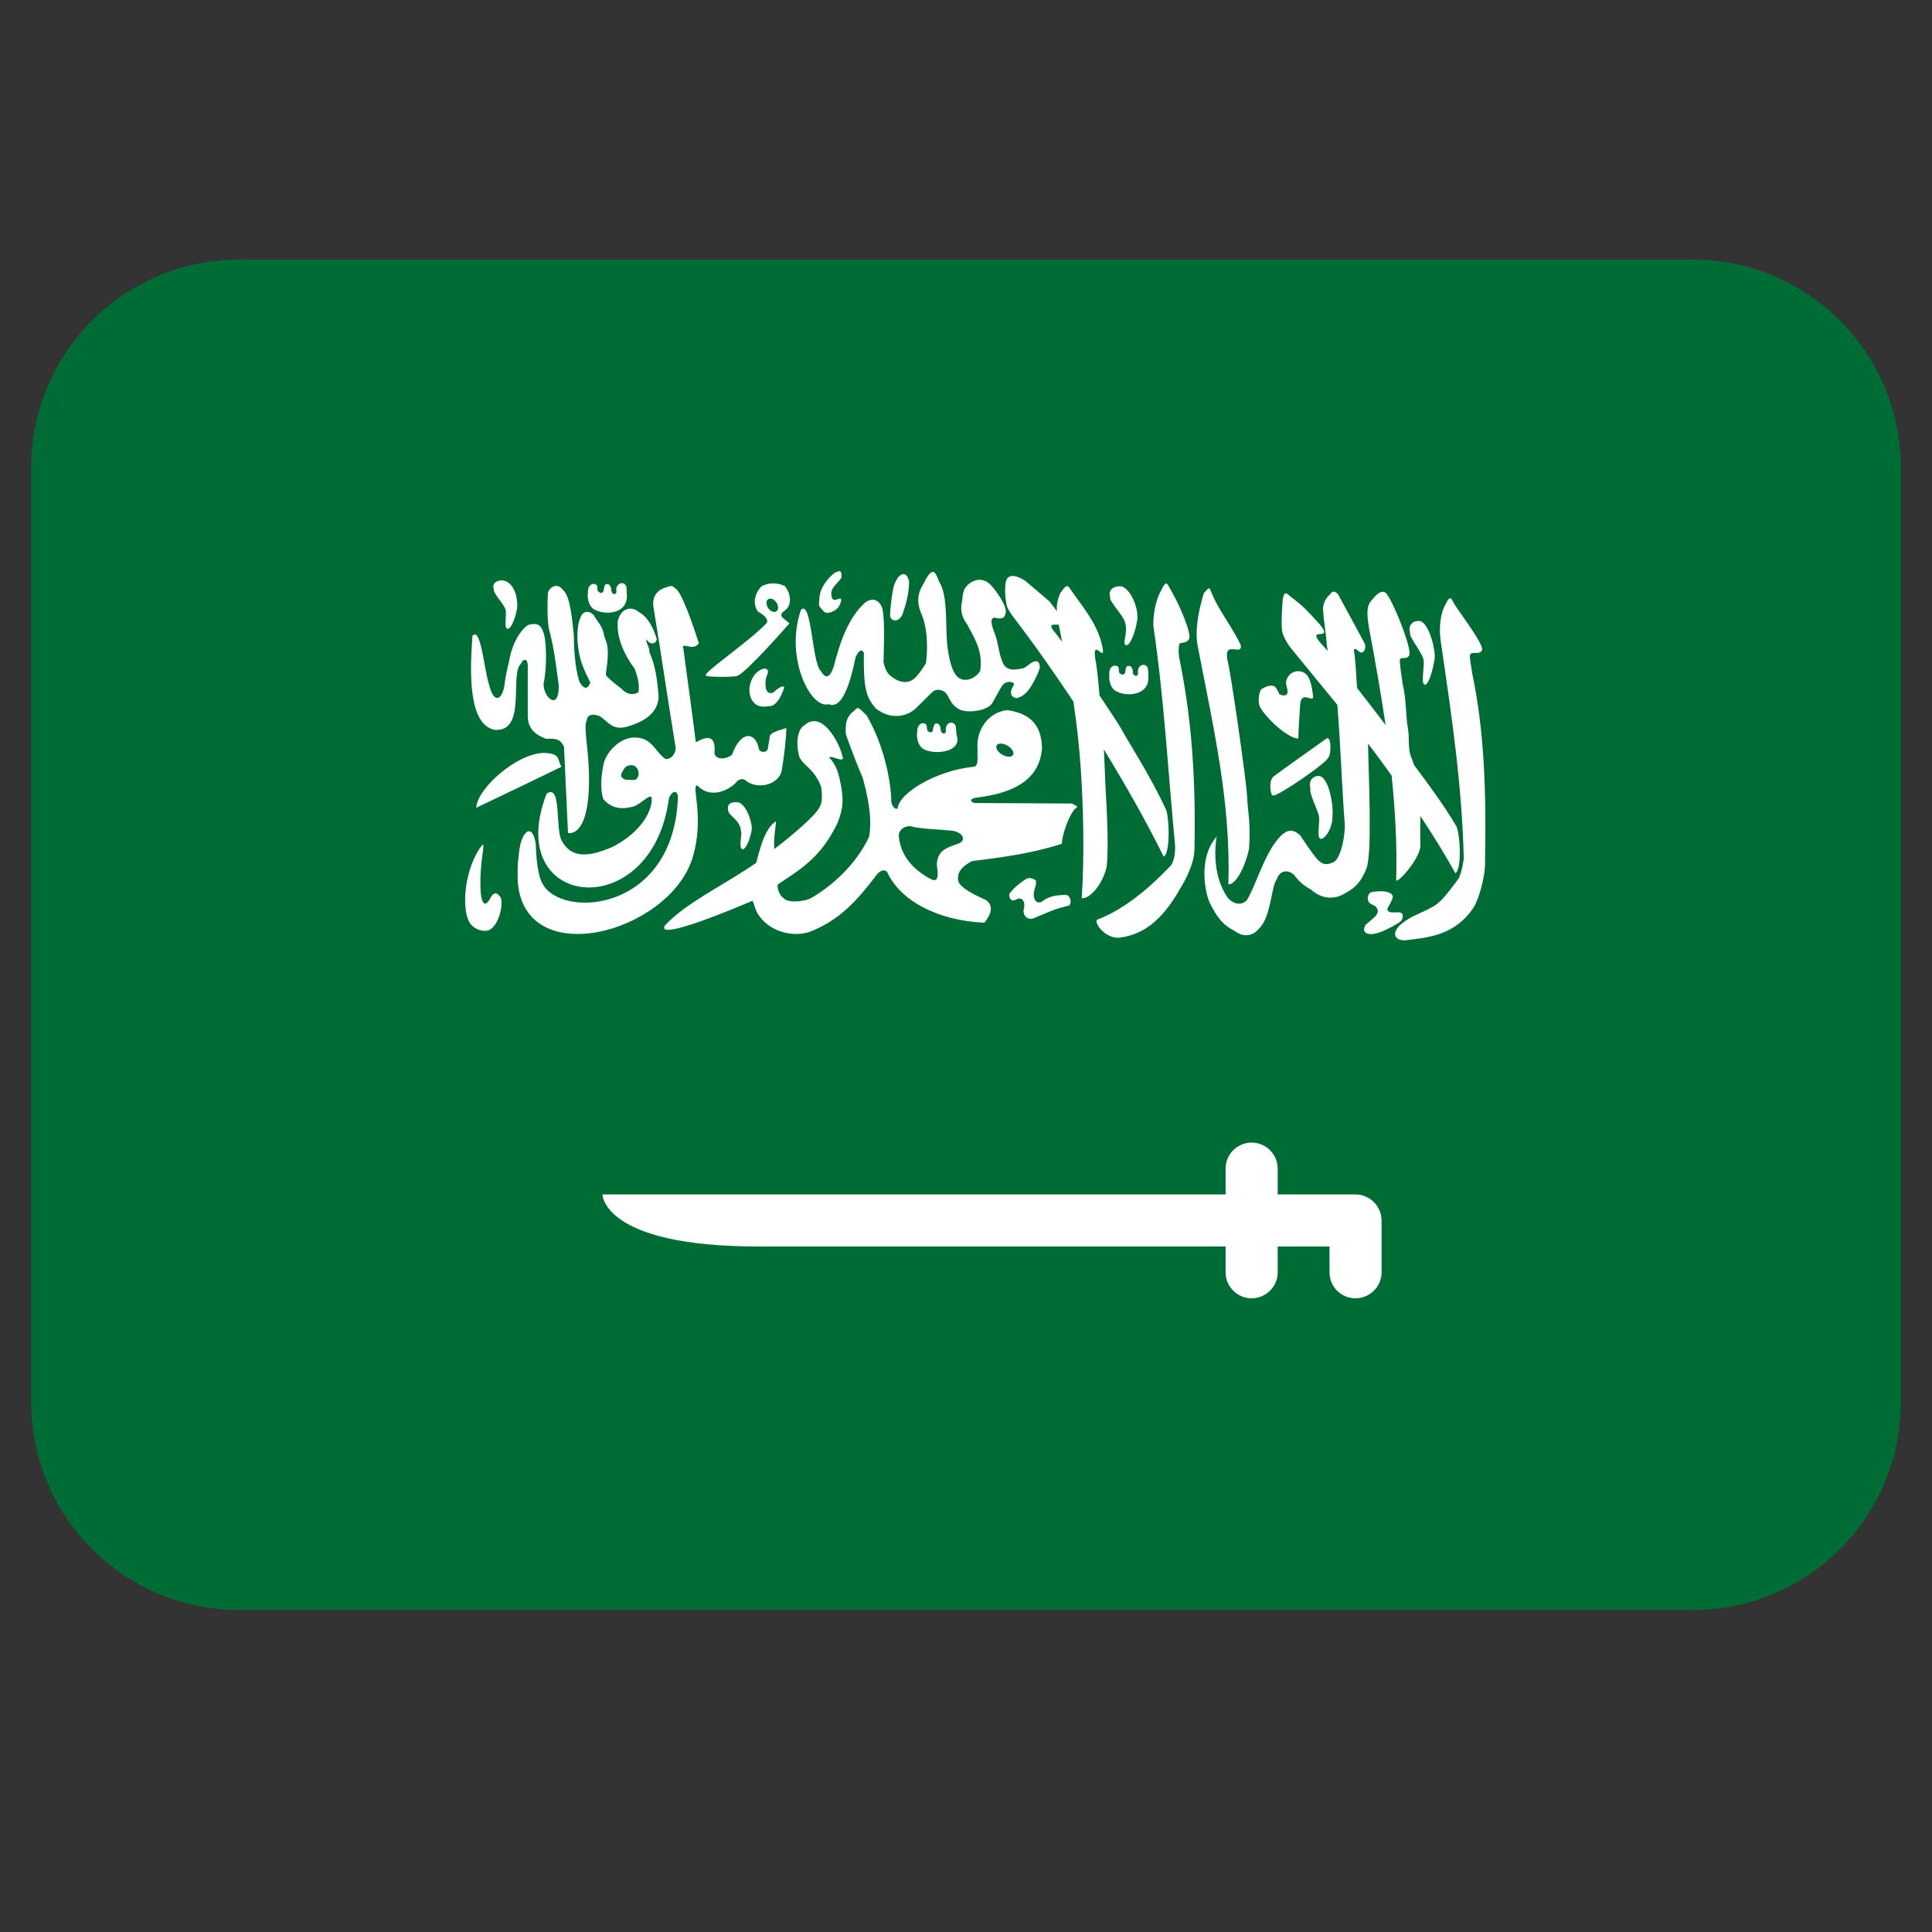 <svg xmlns="http://www.w3.org/2000/svg" xmlns:xlink="http://www.w3.org/1999/xlink" width="40" zoomAndPan="magnify" viewBox="0 0 30 30" height="40" preserveAspectRatio="xMidYMid meet" version="1.0"><rect x="0" y="0" width="30" height="30" fill="#333333" stroke="none"/><defs><clipPath id="5df1db8481"><path d="M 0.484 4 L 29.516 4 L 29.516 25 L 0.484 25 Z M 0.484 4 " clip-rule="nonzero"/></clipPath></defs><g clip-path="url(#5df1db8481)"><path fill="#006c35" d="M 26.289 4.031 L 3.711 4.031 C 1.93 4.031 0.484 5.477 0.484 7.258 L 0.484 21.773 C 0.484 23.555 1.93 25 3.711 25 L 26.289 25 C 28.07 25 29.516 23.555 29.516 21.773 L 29.516 7.258 C 29.516 5.477 28.07 4.031 26.289 4.031 Z M 26.289 4.031 " fill-opacity="1" fill-rule="nonzero"/></g><path fill="#ffffff" d="M 7.676 11.332 C 8.188 11.379 7.906 10.469 8.09 10.305 C 8.125 10.223 8.188 10.223 8.195 10.324 L 8.195 11.098 C 8.188 11.348 8.355 11.422 8.48 11.473 C 8.617 11.465 8.703 11.469 8.758 11.598 L 8.82 12.934 C 8.82 12.934 9.129 13.023 9.145 12.184 C 9.16 11.691 9.047 11.277 9.113 11.18 C 9.117 11.086 9.234 11.082 9.32 11.125 C 9.453 11.219 9.512 11.336 9.719 11.289 C 10.035 11.203 10.223 11.051 10.227 10.809 C 10.207 10.578 10.184 10.348 10.082 10.121 C 10.098 10.078 10.023 9.969 10.035 9.926 C 10.094 10.016 10.18 10.008 10.199 9.926 C 10.145 9.75 10.062 9.582 9.926 9.508 C 9.816 9.41 9.652 9.43 9.594 9.633 C 9.566 9.871 9.68 10.152 9.852 10.379 C 9.887 10.469 9.938 10.617 9.914 10.75 C 9.824 10.801 9.73 10.781 9.656 10.699 C 9.656 10.699 9.406 10.512 9.406 10.473 C 9.473 10.047 9.422 9.996 9.383 9.879 C 9.359 9.715 9.281 9.664 9.219 9.551 C 9.156 9.484 9.07 9.484 9.031 9.551 C 8.918 9.746 8.969 10.156 9.051 10.344 C 9.109 10.512 9.195 10.617 9.156 10.617 C 9.121 10.715 9.051 10.691 8.996 10.582 C 8.922 10.352 8.91 10.012 8.91 9.855 C 8.887 9.668 8.863 9.258 8.738 9.156 C 8.66 9.051 8.547 9.102 8.508 9.199 C 8.5 9.387 8.496 9.578 8.52 9.75 C 8.605 10.059 8.633 10.328 8.676 10.641 C 8.684 11.059 8.43 10.824 8.441 10.613 C 8.5 10.344 8.484 9.918 8.434 9.809 C 8.395 9.703 8.344 9.676 8.242 9.695 C 8.164 9.688 7.961 9.91 7.902 10.281 C 7.902 10.281 7.852 10.473 7.832 10.645 C 7.805 10.836 7.676 10.973 7.59 10.617 C 7.512 10.359 7.465 9.727 7.336 9.875 C 7.301 10.371 7.254 11.242 7.676 11.332 Z M 7.676 11.332 " fill-opacity="1" fill-rule="nonzero"/><path fill="#ffffff" d="M 8.445 11.691 C 8.023 11.699 7.41 12.242 7.395 12.543 C 7.836 12.332 8.27 12.125 8.719 11.906 C 8.648 11.797 8.715 11.699 8.445 11.691 Z M 8.445 11.691 " fill-opacity="1" fill-rule="nonzero"/><path fill="#ffffff" d="M 10.754 13.32 C 10.949 12.672 10.723 12.195 10.828 12.195 C 11.055 12.438 11.367 12.23 11.434 12.145 C 11.465 12.102 11.539 12.074 11.59 12.129 C 11.766 12.258 12.074 12.195 12.137 11.977 C 12.172 11.758 12.203 11.535 12.211 11.305 C 12.066 11.348 11.961 11.379 11.953 11.438 L 11.922 11.629 C 11.91 11.691 11.785 11.695 11.781 11.613 C 11.727 11.367 11.504 11.336 11.367 11.719 C 11.277 11.793 11.113 11.805 11.094 11.695 C 11.117 11.441 11.012 11.406 10.805 11.527 C 10.742 11.02 10.672 10.535 10.605 10.027 C 10.695 10.023 10.773 10.09 10.852 9.988 C 10.766 9.723 10.582 9.172 10.48 9.133 C 10.434 9.074 10.391 9.109 10.328 9.125 C 10.219 9.16 10.117 9.254 10.148 9.434 C 10.277 10.215 10.359 10.805 10.488 11.586 C 10.508 11.676 10.434 11.797 10.332 11.785 C 10.168 11.672 10.125 11.441 9.84 11.453 C 9.633 11.453 9.395 11.68 9.367 11.895 C 9.332 12.066 9.32 12.254 9.367 12.406 C 9.512 12.578 9.688 12.562 9.84 12.523 C 9.965 12.473 10.07 12.344 10.113 12.375 C 10.141 12.41 10.121 12.824 9.523 13.145 C 9.16 13.305 8.871 13.344 8.719 13.047 C 8.621 12.863 8.723 12.16 8.488 12.324 C 7.789 14.125 10.125 14.375 10.387 12.398 C 10.41 12.316 10.508 12.234 10.527 12.367 C 10.473 14.16 8.719 14.281 8.422 13.719 C 8.348 13.586 8.324 13.293 8.32 13.113 C 8.273 12.762 8.09 12.898 8.059 13.246 C 8.031 13.441 8.039 13.496 8.039 13.68 C 8.133 15.098 10.391 14.488 10.754 13.32 Z M 9.883 12.094 C 9.871 12.121 9.805 12.109 9.758 12.109 C 9.707 12.109 9.68 12.102 9.648 12.059 C 9.633 12.008 9.68 11.965 9.699 11.926 C 9.727 11.883 9.859 11.84 9.906 11.957 C 9.93 12.012 9.91 12.07 9.883 12.094 Z M 9.883 12.094 " fill-opacity="1" fill-rule="nonzero"/><path fill="#ffffff" d="M 11.453 10.492 C 11.594 10.441 12.258 9.68 12.258 9.68 C 12.223 9.648 12.195 9.629 12.16 9.598 C 12.121 9.566 12.125 9.531 12.16 9.5 C 12.324 9.406 12.27 9.195 12.184 9.098 C 12.043 9.035 11.918 9.055 11.828 9.102 C 11.711 9.215 11.684 9.391 11.773 9.5 C 11.863 9.543 11.953 9.633 11.895 9.684 C 11.621 9.973 10.875 10.473 10.965 10.492 C 10.98 10.516 11.438 10.516 11.453 10.492 Z M 11.945 9.297 C 11.988 9.285 12.043 9.324 12.07 9.379 C 12.094 9.438 12.082 9.492 12.039 9.5 C 11.996 9.512 11.941 9.473 11.914 9.418 C 11.891 9.359 11.902 9.309 11.945 9.297 Z M 7.629 13.918 C 7.52 14.141 7.477 13.988 7.465 13.863 C 7.449 13.625 7.473 13.406 7.496 13.234 C 7.523 13.059 7.496 13.109 7.441 13.184 C 7.191 13.578 7.168 14.172 7.309 14.352 C 7.379 14.434 7.5 14.473 7.59 14.445 C 7.746 14.375 7.816 14.059 7.777 13.941 C 7.723 13.859 7.684 13.848 7.629 13.918 Z M 15.84 9.719 C 16.129 10.102 16.402 10.496 16.668 10.895 C 16.719 11.242 16.758 11.582 16.781 11.918 C 16.824 12.566 16.84 13.27 16.797 13.949 C 16.918 13.957 17.113 13.754 17.184 13.461 C 17.227 13.051 17.168 12.328 17.16 12.086 C 17.156 11.957 17.148 11.801 17.141 11.637 C 17.457 12.156 17.77 12.699 18.07 13.301 C 18.18 13.25 18.156 12.633 18.094 12.547 C 17.852 12.027 17.516 11.516 17.41 11.316 C 17.371 11.246 17.234 11.039 17.074 10.801 C 17.051 10.531 17.027 10.312 17.008 10.238 C 16.957 9.895 17.152 10.277 17.125 10.078 C 17.062 9.73 16.871 9.5 16.645 9.184 C 16.574 9.078 16.574 9.059 16.465 9.207 C 16.418 9.312 16.406 9.402 16.41 9.492 C 16.383 9.449 16.348 9.402 16.297 9.34 C 16.105 9.176 16.094 9.164 15.93 9.027 C 15.852 8.969 15.652 8.867 15.617 9.039 C 15.598 9.195 15.609 9.277 15.633 9.406 C 15.656 9.492 15.781 9.637 15.84 9.719 Z M 16.438 9.699 C 16.453 9.766 16.469 9.832 16.48 9.902 L 16.492 9.965 C 16.445 9.902 16.406 9.848 16.387 9.828 C 16.254 9.672 16.363 9.703 16.438 9.699 Z M 16.438 9.699 " fill-opacity="1" fill-rule="nonzero"/><path fill="#ffffff" d="M 18.16 13.461 C 17.879 13.754 17.477 14.117 17.035 14.281 C 16.988 14.336 17.152 14.562 17.367 14.562 C 17.723 14.523 18.035 14.32 18.328 13.793 C 18.406 13.672 18.543 13.406 18.547 13.203 C 18.574 12.004 18.488 11.07 18.309 10.203 C 18.297 10.121 18.301 10.02 18.316 9.996 C 18.34 9.969 18.418 9.996 18.461 9.926 C 18.52 9.863 18.297 9.348 18.172 9.148 C 18.125 9.062 18.109 9 18.035 9.16 C 17.957 9.289 17.902 9.516 17.91 9.723 C 18.082 10.902 18.133 11.938 18.246 13.117 C 18.254 13.23 18.234 13.398 18.16 13.461 Z M 22.863 10.469 C 22.852 10.387 22.812 10.191 22.828 10.168 C 22.852 10.105 22.969 10.172 23.008 10.105 C 23.07 10.043 22.707 9.574 22.582 9.379 C 22.535 9.289 22.52 9.23 22.445 9.387 C 22.367 9.516 22.34 9.75 22.371 9.953 C 22.559 11.234 22.699 12.195 22.73 13.332 C 22.711 13.441 22.707 13.5 22.656 13.633 C 22.547 13.777 22.422 13.957 22.305 14.043 C 22.191 14.129 21.941 14.215 21.859 14.277 C 21.605 14.426 21.605 14.598 21.812 14.602 C 22.168 14.559 22.59 14.531 22.883 14.09 C 22.961 13.969 23.055 13.633 23.059 13.43 C 23.082 12.23 23.043 11.336 22.863 10.469 Z M 20.16 11.469 C 20.164 11.305 20.18 11.086 20.188 10.949 C 20.191 10.898 20.203 10.84 20.25 10.828 C 20.301 10.816 20.387 10.879 20.391 10.824 C 20.379 10.723 20.359 10.566 20.301 10.492 C 20.219 10.375 20.004 10.402 19.969 10.59 C 19.969 10.66 20 10.695 19.992 10.758 C 19.984 10.793 19.945 10.82 19.859 10.777 C 19.875 10.766 19.801 10.664 19.801 10.664 C 19.734 10.621 19.641 10.668 19.582 10.703 C 19.551 10.766 19.527 10.867 19.562 10.973 C 19.66 11.152 19.996 11.465 20.16 11.469 Z M 20.16 11.469 " fill-opacity="1" fill-rule="nonzero"/><path fill="#ffffff" d="M 20.047 10.066 C 20.281 10.355 20.523 10.648 20.766 10.945 C 20.82 11.613 20.832 12.156 20.883 12.824 C 20.875 13.105 20.789 13.352 20.707 13.387 C 20.707 13.387 20.582 13.461 20.496 13.379 C 20.438 13.355 20.191 12.973 20.191 12.973 C 20.066 12.859 19.984 12.891 19.895 12.973 C 19.652 13.211 19.539 13.652 19.375 13.957 C 19.332 14.027 19.211 14.086 19.074 13.953 C 18.734 13.484 18.934 12.824 18.891 12.992 C 18.59 13.336 18.723 13.902 18.789 14.027 C 18.891 14.227 18.973 14.355 19.168 14.453 C 19.344 14.586 19.484 14.504 19.559 14.41 C 19.738 14.227 19.742 13.754 19.824 13.656 C 19.883 13.484 20.031 13.516 20.102 13.594 C 20.172 13.691 20.254 13.758 20.355 13.812 C 20.523 13.961 20.723 13.984 20.918 13.852 C 21.055 13.777 21.141 13.68 21.219 13.484 C 21.305 13.254 21.258 12.188 21.242 11.547 C 21.367 11.707 21.488 11.875 21.609 12.043 C 21.664 12.578 21.695 13.109 21.68 13.656 C 21.664 13.766 22.059 13.332 22.055 13.129 C 22.051 12.961 22.055 12.812 22.055 12.672 C 22.242 12.953 22.426 13.246 22.598 13.559 C 22.707 13.5 22.672 12.891 22.602 12.809 C 22.402 12.473 22.141 12.125 21.957 11.879 C 21.945 11.848 21.938 11.812 21.922 11.781 C 21.848 11.609 21.895 11.473 21.859 11.293 C 21.828 11.113 21.836 10.84 21.781 10.625 C 21.77 10.543 21.727 10.273 21.738 10.246 C 21.758 10.188 21.84 10.25 21.879 10.18 C 21.938 10.117 21.676 9.434 21.543 9.238 C 21.492 9.152 21.406 9.18 21.297 9.324 C 21.199 9.418 21.234 9.629 21.273 9.832 C 21.367 10.324 21.445 10.793 21.516 11.258 C 21.383 11.086 21.227 10.879 21.074 10.684 L 21.07 10.648 C 21.07 10.641 21.047 10.227 21.027 10.125 C 21.023 10.086 21.016 10.074 21.055 10.078 C 21.102 10.117 21.105 10.121 21.133 10.133 C 21.18 10.141 21.219 10.062 21.191 9.992 L 20.777 9.227 C 20.742 9.191 20.699 9.156 20.648 9.234 C 20.598 9.277 20.543 9.359 20.543 9.465 C 20.555 9.645 20.59 9.828 20.602 10.012 L 20.617 10.109 C 20.598 10.09 20.578 10.062 20.566 10.051 C 20.215 9.68 20.73 9.992 20.5 9.703 C 20.305 9.488 20.246 9.422 20.078 9.293 C 19.996 9.238 19.945 9.137 19.918 9.312 C 19.906 9.465 19.895 9.645 19.906 9.773 C 19.906 9.848 19.98 9.984 20.047 10.066 Z M 12.867 10.934 C 13.07 11.02 13.199 10.633 13.285 10.207 C 13.34 10.09 13.383 10.074 13.414 10.137 C 13.406 10.703 13.453 10.828 13.598 11 C 13.922 11.25 14.191 11.031 14.211 11.008 L 14.465 10.758 C 14.52 10.699 14.594 10.695 14.672 10.746 C 14.75 10.816 14.742 10.938 14.906 11.02 C 15.043 11.078 15.34 11.035 15.41 10.914 C 15.5 10.758 15.523 10.703 15.566 10.641 C 15.633 10.555 15.746 10.594 15.746 10.621 C 15.734 10.672 15.668 10.719 15.715 10.809 C 15.793 10.867 15.809 10.828 15.855 10.816 C 16.023 10.734 16.145 10.379 16.145 10.379 C 16.152 10.246 16.078 10.258 16.027 10.285 C 15.965 10.324 15.961 10.336 15.898 10.375 C 15.82 10.387 15.664 10.441 15.586 10.32 C 15.508 10.176 15.504 9.977 15.445 9.832 C 15.445 9.824 15.34 9.605 15.438 9.59 C 15.488 9.602 15.594 9.629 15.609 9.539 C 15.66 9.453 15.5 9.211 15.391 9.09 C 15.293 8.984 15.16 8.969 15.031 9.078 C 14.941 9.16 14.953 9.254 14.938 9.34 C 14.914 9.441 14.918 9.566 15.02 9.699 C 15.109 9.875 15.273 10.102 15.219 10.422 C 15.219 10.422 15.125 10.574 14.957 10.555 C 14.891 10.539 14.777 10.508 14.715 10.066 C 14.672 9.73 14.727 9.258 14.586 9.039 C 14.531 8.906 14.496 8.777 14.371 9.004 C 14.336 9.094 14.191 9.23 14.297 9.508 C 14.383 9.688 14.418 9.973 14.379 10.297 C 14.32 10.387 14.305 10.418 14.227 10.508 C 14.117 10.625 14 10.598 13.91 10.551 C 13.824 10.496 13.758 10.465 13.719 10.281 C 13.727 9.992 13.742 9.516 13.688 9.414 C 13.609 9.258 13.48 9.316 13.426 9.363 C 13.16 9.605 13.031 10.016 12.949 10.34 C 12.875 10.578 12.797 10.508 12.742 10.414 C 12.609 10.285 12.602 9.305 12.438 9.469 C 12.18 10.203 12.586 11.016 12.867 10.934 Z M 12.867 10.934 " fill-opacity="1" fill-rule="nonzero"/><path fill="#ffffff" d="M 16.723 12.52 L 16.645 12.477 L 15.129 12.469 C 15.051 12.438 15.074 12.41 15.129 12.391 C 15.492 12.344 16.137 12.238 16.18 11.617 C 16.172 11.297 16.039 11.086 15.645 11.027 C 15.355 11.051 15.148 11.332 15.18 11.641 C 15.168 11.723 15.207 11.887 15.125 11.906 C 14.566 11.957 13.957 12.305 13.938 12.555 C 13.906 12.578 13.828 12.512 13.84 12.402 C 13.816 11.973 13.676 11.484 13.457 11.109 C 13.281 10.934 13.336 10.992 13.219 11.074 C 13.141 11.16 13.129 11.223 13.133 11.395 C 13.133 11.402 13.273 11.797 13.395 12.074 C 13.473 12.359 13.547 12.684 13.496 12.992 C 13.309 13.398 12.93 13.762 12.566 13.961 C 12.379 14.02 12.219 14 12.18 13.957 C 12.066 13.879 12.07 13.734 12.078 13.734 C 12.387 13.52 12.734 13.348 13.008 12.773 C 13.09 12.555 13.113 12.422 13.035 12.082 C 13.004 11.953 12.965 11.852 12.875 11.762 C 12.926 11.727 13.066 11.836 13.09 11.773 C 13.055 11.609 12.945 11.391 12.82 11.281 C 12.711 11.18 12.594 11.168 12.492 11.262 C 12.379 11.324 12.355 11.547 12.41 11.746 C 12.469 11.895 12.633 11.918 12.75 12.215 C 12.75 12.223 12.789 12.438 12.73 12.523 C 12.684 12.672 12.066 13.156 12.031 13.176 C 12.016 13.199 12.023 13.168 12.02 13.086 C 12.016 12.988 12.059 12.754 12.047 12.754 C 11.848 12.883 11.781 13.281 11.742 13.398 C 11.234 13.75 10.66 14.012 10.328 14.367 C 10.156 14.637 11.52 14.059 11.68 13.988 C 11.715 14.012 11.711 14.133 11.805 14.242 C 11.949 14.434 12.246 14.555 12.543 14.48 C 13.035 14.301 13.32 13.969 13.605 13.594 C 13.648 13.535 13.715 13.488 13.773 13.535 C 13.973 13.98 14.543 14.293 15.285 14.328 C 15.457 14.117 15.371 14.016 15.305 13.973 C 15.305 13.969 14.938 13.828 14.883 13.691 C 14.848 13.562 14.93 13.453 15.094 13.371 C 15.57 13.312 16.035 13.25 16.488 13.102 C 16.496 12.953 16.582 12.723 16.645 12.625 C 16.699 12.527 16.73 12.555 16.723 12.52 Z M 15.477 11.574 C 15.5 11.535 15.574 11.539 15.645 11.578 C 15.715 11.621 15.754 11.684 15.73 11.723 C 15.707 11.762 15.633 11.758 15.562 11.719 C 15.492 11.676 15.453 11.613 15.477 11.574 Z M 14.867 13.105 C 14.703 13.16 14.547 13.207 14.547 13.441 C 14.605 13.77 14.465 13.656 14.379 13.609 C 14.277 13.539 13.996 13.367 13.957 12.992 C 13.949 12.902 14.02 12.828 14.133 12.828 C 14.301 12.875 14.551 12.875 14.766 12.898 C 14.941 12.91 15.031 13.051 14.867 13.105 Z M 9.246 9.473 C 9.422 9.559 9.75 9.523 9.734 9.238 C 9.734 9.215 9.73 9.129 9.727 9.109 C 9.691 9.023 9.594 9.047 9.57 9.133 C 9.566 9.16 9.582 9.203 9.559 9.219 C 9.543 9.234 9.488 9.227 9.492 9.148 C 9.492 9.121 9.473 9.098 9.461 9.082 C 9.449 9.074 9.445 9.07 9.426 9.07 C 9.398 9.07 9.398 9.078 9.387 9.098 C 9.383 9.121 9.375 9.141 9.375 9.164 C 9.371 9.191 9.359 9.199 9.34 9.207 C 9.316 9.207 9.32 9.207 9.305 9.195 C 9.293 9.184 9.277 9.18 9.277 9.16 C 9.277 9.137 9.273 9.105 9.27 9.09 C 9.258 9.078 9.242 9.07 9.227 9.066 C 9.129 9.066 9.125 9.176 9.129 9.219 C 9.121 9.223 9.117 9.418 9.246 9.473 Z M 9.246 9.473 " fill-opacity="1" fill-rule="nonzero"/><path fill="#ffffff" d="M 14.605 11.312 C 14.605 11.285 14.59 11.262 14.578 11.246 C 14.566 11.238 14.559 11.234 14.539 11.234 C 14.516 11.234 14.516 11.242 14.504 11.266 C 14.496 11.285 14.488 11.305 14.488 11.328 C 14.484 11.355 14.477 11.367 14.453 11.371 C 14.434 11.371 14.438 11.371 14.418 11.359 C 14.406 11.348 14.395 11.344 14.395 11.324 C 14.395 11.305 14.391 11.27 14.383 11.254 C 14.371 11.242 14.355 11.234 14.34 11.23 C 14.246 11.23 14.238 11.34 14.242 11.383 C 14.234 11.391 14.23 11.586 14.359 11.641 C 14.535 11.723 14.953 11.676 14.852 11.406 C 14.852 11.379 14.844 11.297 14.84 11.273 C 14.805 11.191 14.707 11.211 14.688 11.297 C 14.68 11.324 14.699 11.371 14.672 11.383 C 14.66 11.398 14.605 11.391 14.605 11.312 Z M 17.348 10.742 C 17.52 10.824 17.848 10.789 17.832 10.508 C 17.832 10.484 17.828 10.398 17.824 10.375 C 17.789 10.293 17.691 10.316 17.672 10.398 C 17.664 10.43 17.684 10.473 17.656 10.488 C 17.645 10.504 17.586 10.496 17.59 10.418 C 17.59 10.391 17.57 10.363 17.559 10.348 C 17.551 10.344 17.543 10.34 17.523 10.34 C 17.496 10.34 17.5 10.348 17.484 10.367 C 17.48 10.391 17.473 10.41 17.473 10.434 C 17.469 10.461 17.457 10.469 17.438 10.473 C 17.414 10.473 17.418 10.477 17.402 10.465 C 17.391 10.453 17.375 10.449 17.375 10.43 C 17.375 10.406 17.371 10.371 17.367 10.359 C 17.355 10.344 17.34 10.34 17.32 10.336 C 17.227 10.336 17.219 10.445 17.227 10.484 C 17.219 10.492 17.215 10.688 17.348 10.742 Z M 17.465 9.652 C 17.527 9.824 17.418 9.992 17.48 10.016 C 17.539 10.043 17.625 9.836 17.656 9.645 C 17.691 9.492 17.582 9.172 17.426 9.109 C 17.328 9.086 17.195 9.141 17.238 9.27 C 17.215 9.332 17.43 9.539 17.465 9.652 Z M 19.074 13.734 C 19.195 13.734 19.336 13.457 19.395 13.18 C 19.426 12.801 19.371 12.57 19.363 12.344 C 19.352 12.121 19.109 10.414 19.059 10.246 C 19 9.926 19.297 10.203 19.266 10.016 C 19.16 9.781 18.906 9.441 18.828 9.238 C 18.777 9.148 18.801 9.074 18.691 9.215 C 18.594 9.543 18.559 9.809 18.594 10.012 C 18.852 11.348 19.113 12.461 19.074 13.734 Z M 22.102 10.234 C 22.129 10.324 22.059 10.605 22.117 10.629 C 22.172 10.66 22.246 10.434 22.277 10.227 C 22.293 10.113 22.207 9.719 22.066 9.648 C 21.977 9.621 21.855 9.684 21.895 9.82 C 21.875 9.891 22.07 10.113 22.102 10.234 Z M 11.523 13.184 C 11.574 13.207 11.645 13.043 11.672 12.891 C 11.688 12.805 11.609 12.516 11.473 12.461 C 11.387 12.445 11.273 12.465 11.309 12.59 C 11.305 12.656 11.496 12.738 11.504 12.895 C 11.531 12.957 11.465 13.164 11.523 13.184 Z M 7.848 9.461 C 7.875 9.527 7.82 9.742 7.875 9.762 C 7.926 9.785 8 9.613 8.027 9.457 C 8.043 9.371 8.027 9.074 7.828 9.016 C 7.746 8.996 7.629 9.043 7.668 9.148 C 7.648 9.199 7.816 9.367 7.848 9.461 Z M 11.801 10.406 C 11.648 10.492 11.586 10.742 11.684 10.883 C 11.773 11.012 11.914 10.965 11.934 10.965 C 12.086 10.984 12.176 10.68 12.176 10.68 C 12.176 10.68 12.18 10.598 12 10.758 C 11.926 10.773 11.914 10.742 11.895 10.699 C 11.879 10.621 11.883 10.543 11.918 10.465 C 11.945 10.391 11.887 10.355 11.801 10.406 Z M 12.965 9.477 C 13.02 9.438 13.039 9.41 13.059 9.34 C 13.082 9.219 12.934 9.395 12.914 9.262 C 12.883 9.141 12.977 9.09 13.066 8.973 C 13.07 8.891 13.07 8.832 12.957 8.898 C 12.883 8.953 12.727 9.113 12.723 9.297 C 12.719 9.398 12.699 9.398 12.766 9.465 C 12.816 9.535 12.863 9.531 12.965 9.477 Z M 14.012 9.543 C 14.109 9.27 14.109 9.156 14.117 9.039 C 14.09 8.867 13.969 8.871 13.891 9.066 C 13.855 9.141 13.816 9.523 13.824 9.523 C 13.797 9.641 13.945 9.691 14.012 9.543 Z M 20.602 11.465 C 20.602 11.465 19.793 12.039 19.773 12.059 C 19.691 12.129 19.73 12.379 19.773 12.352 C 19.828 12.375 20.645 11.82 20.625 11.758 C 20.664 11.758 20.684 11.434 20.602 11.465 Z M 20.5 13.023 C 20.555 13.051 20.699 12.875 20.691 12.656 C 20.707 12.543 20.652 12.125 20.508 12.055 C 20.422 12.027 20.305 12.102 20.348 12.242 C 20.324 12.309 20.445 12.539 20.477 12.66 C 20.504 12.75 20.441 12.996 20.5 13.023 Z M 15.922 14.23 C 15.922 14.234 15.988 14.297 16.07 14.25 C 16.238 14.184 16.344 14.121 16.582 14.066 C 16.645 14.066 16.641 13.898 16.543 13.895 C 16.414 13.902 16.293 13.906 16.168 14.008 C 16.086 14.027 16.074 13.98 16.055 13.934 C 16.035 13.828 16.102 13.754 16.086 13.676 C 16.094 13.68 16.016 13.605 15.934 13.648 C 15.93 13.648 15.754 13.766 15.699 13.848 C 15.664 13.875 15.668 13.898 15.68 13.941 C 15.707 14.004 15.754 13.984 15.809 13.953 C 15.879 13.945 15.91 13.992 15.906 14.078 C 15.871 14.184 15.922 14.223 15.922 14.23 Z M 21.203 14.363 C 21.176 14.41 21.16 14.477 21.242 14.5 C 21.395 14.543 21.742 14.316 21.742 14.312 C 21.797 14.27 21.781 14.188 21.773 14.188 C 21.742 14.152 21.668 14.172 21.617 14.168 C 21.594 14.168 21.516 14.156 21.555 14.086 C 21.582 14.043 21.594 14.016 21.617 13.965 C 21.641 13.91 21.621 13.875 21.535 13.848 C 21.449 13.832 21.414 13.84 21.316 13.848 C 21.266 13.859 21.246 13.883 21.238 13.945 C 21.242 14.039 21.301 14.035 21.359 14.074 C 21.395 14.117 21.418 14.156 21.355 14.23 C 21.301 14.281 21.262 14.312 21.203 14.363 Z M 21.047 18.547 L 19.84 18.547 L 19.84 18.145 C 19.84 17.922 19.656 17.742 19.434 17.742 C 19.215 17.742 19.031 17.922 19.031 18.145 L 19.031 18.547 L 9.355 18.547 C 9.355 18.547 9.355 19.355 11.773 19.355 L 19.031 19.355 L 19.031 19.758 C 19.031 19.98 19.215 20.16 19.434 20.16 C 19.656 20.16 19.84 19.98 19.84 19.758 L 19.84 19.355 L 20.645 19.355 L 20.645 19.758 C 20.645 19.98 20.824 20.16 21.047 20.16 C 21.27 20.16 21.453 19.98 21.453 19.758 L 21.453 18.953 C 21.453 18.73 21.27 18.547 21.047 18.547 Z M 21.047 18.547 " fill-opacity="1" fill-rule="nonzero"/></svg>